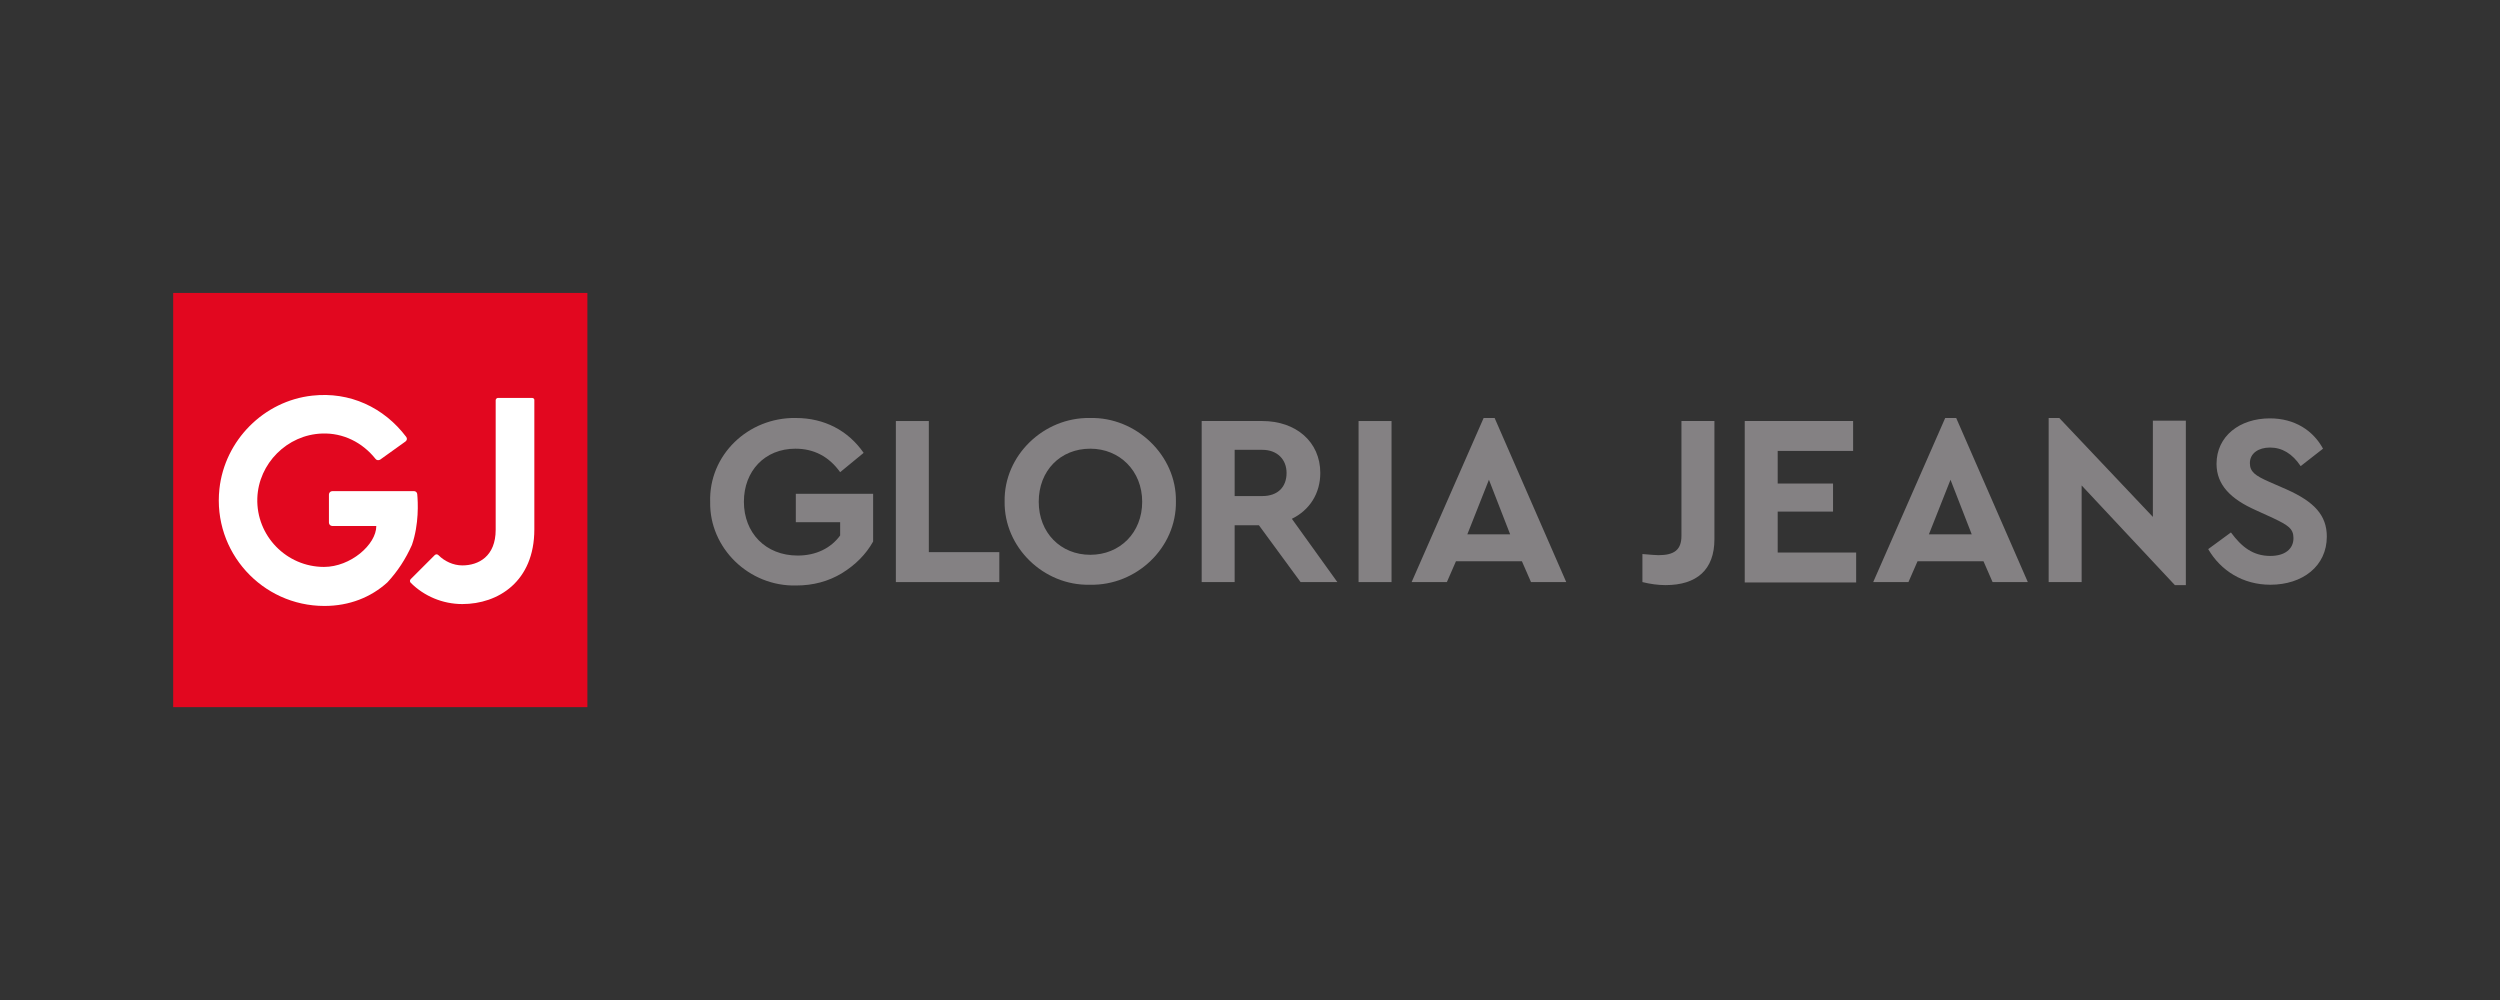 <?xml version="1.0" encoding="utf-8"?>
<!-- Generator: Adobe Illustrator 26.2.1, SVG Export Plug-In . SVG Version: 6.00 Build 0)  -->
<!DOCTYPE svg PUBLIC "-//W3C//DTD SVG 1.1//EN" "http://www.w3.org/Graphics/SVG/1.1/DTD/svg11.dtd">
<svg version="1.1" id="Слой_1" xmlns:x="http://ns.adobe.com/Extensibility/1.0/" xmlns:i="http://ns.adobe.com/AdobeIllustrator/10.0/" xmlns:graph="http://ns.adobe.com/Graphs/1.0/"
	 xmlns="http://www.w3.org/2000/svg" xmlns:xlink="http://www.w3.org/1999/xlink" x="0px" y="0px" viewBox="0 0 659.7 263.9"
	 style="enable-background:new 0 0 659.7 263.9;" xml:space="preserve">
<rect x="0" y="0" width="659.7" height="263.9" fill="#333333" stroke="none"/>
<style type="text/css">
	.st0{fill:#848183;}
	.st1{fill:#E2071F;}
	.st2{fill:#FFFFFF;}
</style>
<g>
	<g>
		<path class="st0" d="M210,110.3c7.5,0,13.8,3.3,17.9,9.2l-6.2,5.1c-3-4.2-7-6.2-11.8-6.2c-8.1,0-13.6,5.9-13.6,14
			c0,8.2,5.7,14.2,14.2,14.2c4.9,0,8.8-2,11.2-5.3v-3.5h-11.7v-7.5h20.4v12.6c-1.9,3.4-4.7,6.2-8.3,8.4c-3.5,2.1-7.5,3.2-12,3.2
			c-12.5,0.3-22.9-9.9-22.7-22C187,120.1,197.4,110.1,210,110.3z"/>
		<path class="st0" d="M236.4,111.1h8.7v34.6h18.6v7.9h-27.3V111.1z"/>
		<path class="st0" d="M287.6,110.3c12.2-0.3,22.9,9.9,22.7,22c0.2,12.2-10.4,22.3-22.7,22c-12.2,0.3-22.7-9.9-22.5-22
			C264.9,120.2,275.4,110.1,287.6,110.3z M287.7,118.4c-7.9,0-13.6,5.8-13.6,14c0,8.2,5.8,14,13.6,14c7.8,0,13.7-5.8,13.7-14
			C301.4,124.3,295.5,118.4,287.7,118.4z"/>
		<path class="st0" d="M343.2,153.6l-11-15h-6.4v15h-8.7v-42.5h16c8.9,0,15.3,5.5,15.3,13.7c0,5.4-2.8,9.8-7.5,12.1l12,16.7H343.2z
			 M325.8,130.9h7.3c4.1,0,6.4-2.4,6.4-6.1c0-3.6-2.5-6.1-6.4-6.1h-7.3V130.9z"/>
		<path class="st0" d="M358.5,111.1h8.7v42.5h-8.7V111.1z"/>
		<path class="st0" d="M401.6,148.1h-17.4l-2.4,5.5h-9.3l19-43.3h2.9l18.9,43.3H404L401.6,148.1z M392.9,126.6l-5.7,14.4h11.3
			L392.9,126.6z"/>
		<path class="st0" d="M433.4,146.2c2.3,0.2,3.7,0.3,4.2,0.3c4.2,0,6.1-1.4,6.1-5.1v-30.3h8.7v31.2c0,8-4.6,12.1-12.9,12.1
			c-2,0-4.1-0.3-6.1-0.8V146.2z"/>
		<path class="st0" d="M460.5,111.1H489v7.9h-19.9v8.6h14.6v7.4h-14.6v10.8h20.7v7.9h-29.4V111.1z"/>
		<path class="st0" d="M523.4,148.1H506l-2.4,5.5h-9.3l19-43.3h2.9l18.9,43.3h-9.3L523.4,148.1z M514.7,126.6l-5.7,14.4h11.3
			L514.7,126.6z"/>
		<path class="st0" d="M576.8,111.1v43.3h-2.9l-24.6-26.3v25.5h-8.7v-43.3h2.8l24.7,26.1v-25.4H576.8z"/>
		<path class="st0" d="M588.7,140.5c2.8,3.8,5.8,6.2,10.4,6.2c3.8,0,6.1-1.8,6.1-4.7c0-2.5-1.4-3.4-5.4-5.3l-4.6-2.1
			c-6.5-2.9-10.3-6.6-10.3-12.2c0-7.3,6.1-12,14.1-12c6.5,0,11.4,3.2,14,8l-5.9,4.6c-2.2-3.3-4.9-4.9-8.1-4.9c-3,0-5.3,1.5-5.3,4.1
			c0,2.3,1.4,3.3,5,4.9l4.8,2.1c7.1,3.2,10.5,6.7,10.5,12.4c0,7.8-6.4,12.7-14.9,12.7c-7.2,0-13.1-3.7-16.4-9.4L588.7,140.5z"/>
	</g>
	<g>
		<path class="st1" d="M45.7,77.3v109.3H155V77.3H45.7z"/>
		<g>
			<path class="st2" d="M110.1,130.4c0-0.4-0.4-0.8-0.8-0.8l-21.6,0c-0.5,0-0.9,0.4-0.9,0.9l0,7.4c0,0.5,0.4,0.9,0.9,0.9l11.6,0
				c0,4.9-6.8,10.8-13.8,10.8c-9.9,0-17.9-8.2-17.6-18.1c0.3-9.2,7.9-16.8,17.1-17.1c5.5-0.2,10.6,2.3,14.1,6.7
				c0.3,0.4,0.8,0.4,1.2,0.2l6.7-4.8c0.4-0.3,0.5-0.8,0.2-1.2c-5.9-7.8-14.9-12-24.8-10.9c-12.8,1.4-23.1,11.8-24.5,24.6
				c-1.8,16.7,11.3,30.9,27.7,30.9c6.6,0,12.3-2.3,16.6-6.2c2.7-2.9,4.8-6.1,6.5-9.9C110.6,138.3,110.3,132.5,110.1,130.4z"/>
			<path class="st2" d="M140.4,105h-9c-0.3,0-0.6,0.3-0.6,0.6v34.2c0,7-4.5,9.4-8.8,9.4c-2.4,0-4.7-1.1-6.3-2.7
				c-0.3-0.3-0.7-0.3-1,0l-6.3,6.3c-0.3,0.3-0.3,0.7,0,1c3.5,3.5,8.4,5.6,13.6,5.6c9.4,0,19-5.9,19-19.7v-34.2
				C141,105.3,140.8,105,140.4,105z"/>
		</g>
	</g>
</g>
</svg>
